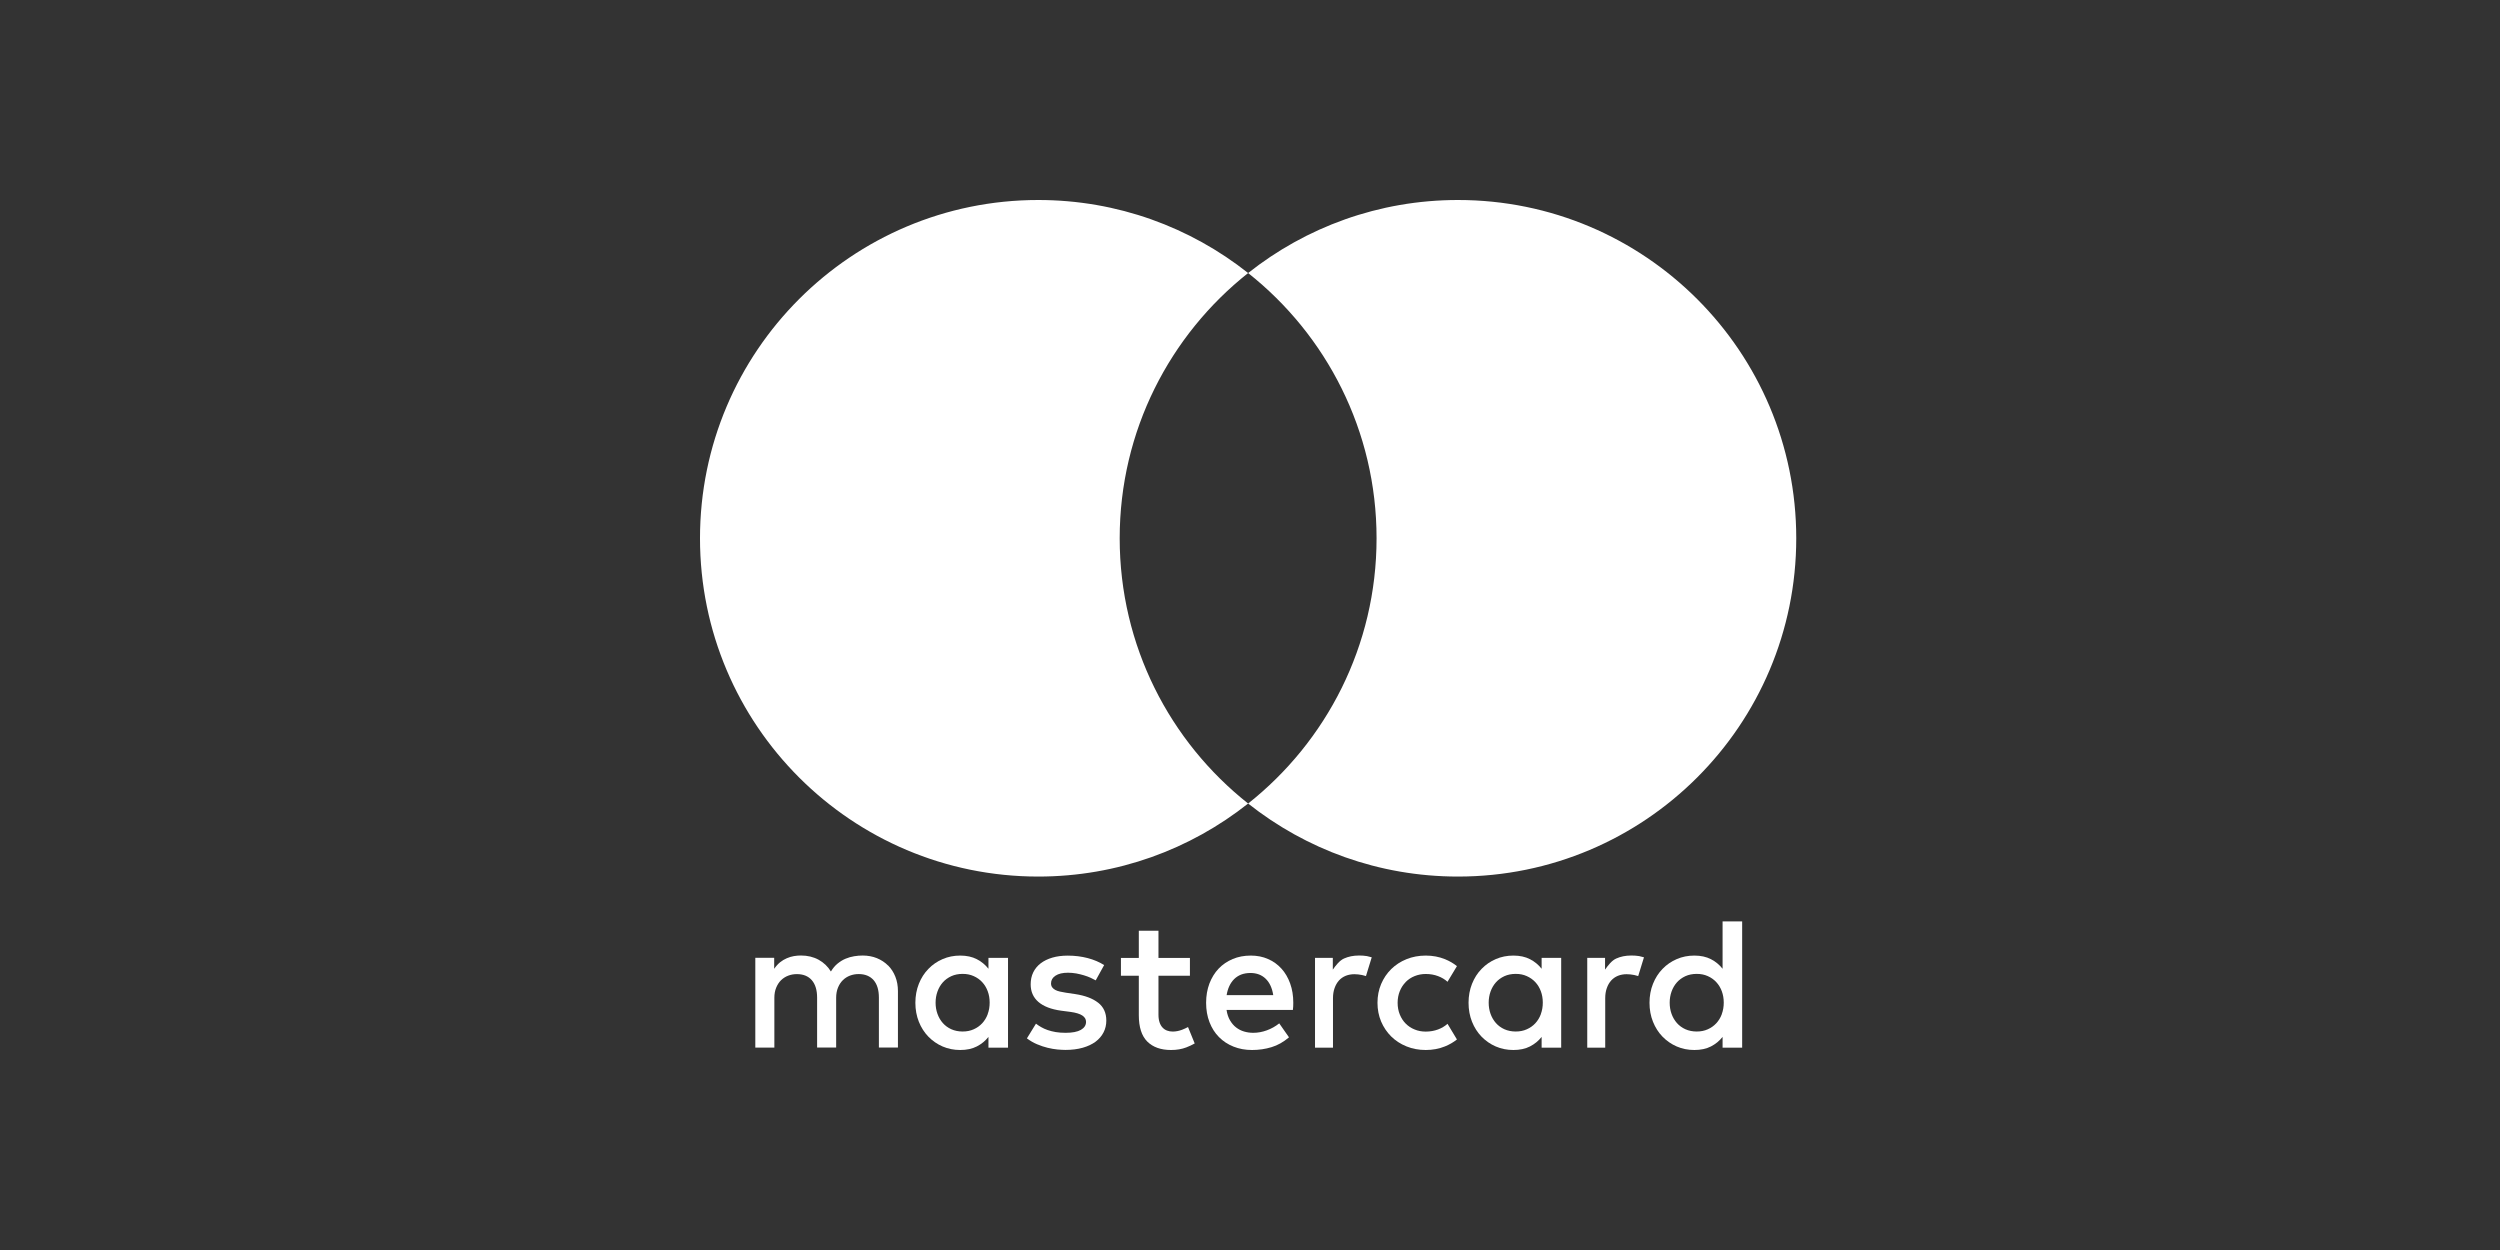 <?xml version="1.0" encoding="UTF-8"?>
<svg xmlns="http://www.w3.org/2000/svg" width="160" height="80" viewBox="0 0 160 80" fill="none">
  <rect x="0" y="0" width="160" height="80" fill="#333333" stroke="none"/>
  <path d="M56.835 61.793C56.635 61.59 56.394 61.435 56.119 61.321C55.841 61.21 55.538 61.154 55.211 61.154C55.036 61.154 54.855 61.168 54.669 61.199C54.48 61.229 54.297 61.282 54.117 61.357C53.936 61.432 53.767 61.538 53.603 61.671C53.439 61.804 53.3 61.974 53.178 62.176C52.983 61.857 52.722 61.607 52.392 61.424C52.062 61.243 51.684 61.152 51.256 61.152C51.112 61.152 50.965 61.165 50.812 61.19C50.659 61.215 50.506 61.263 50.356 61.327C50.206 61.39 50.062 61.477 49.923 61.587C49.787 61.699 49.662 61.837 49.548 62.004V61.301H48.34V67.047H49.559V63.862C49.559 63.618 49.598 63.401 49.676 63.212C49.754 63.023 49.856 62.862 49.987 62.734C50.118 62.607 50.268 62.51 50.443 62.443C50.617 62.376 50.803 62.343 51.001 62.343C51.412 62.343 51.728 62.473 51.956 62.732C52.181 62.993 52.295 63.362 52.295 63.848V67.044H53.514V63.859C53.514 63.615 53.553 63.398 53.631 63.209C53.708 63.02 53.811 62.859 53.942 62.732C54.072 62.604 54.222 62.507 54.397 62.44C54.572 62.373 54.758 62.34 54.955 62.34C55.366 62.34 55.683 62.471 55.911 62.729C56.136 62.99 56.249 63.359 56.249 63.845V67.042H57.468V63.431C57.468 63.096 57.413 62.787 57.302 62.507C57.191 62.226 57.035 61.987 56.835 61.785V61.793Z" fill="white"></path>
  <path d="M63.261 62.001C63.061 61.746 62.813 61.54 62.516 61.388C62.219 61.235 61.867 61.157 61.456 61.157C61.044 61.157 60.675 61.232 60.328 61.382C59.981 61.532 59.675 61.74 59.417 62.01C59.156 62.276 58.953 62.596 58.806 62.965C58.659 63.334 58.584 63.74 58.584 64.179C58.584 64.617 58.659 65.023 58.806 65.392C58.953 65.761 59.159 66.081 59.417 66.347C59.678 66.614 59.981 66.825 60.328 66.975C60.675 67.125 61.053 67.2 61.456 67.2C61.858 67.2 62.222 67.125 62.516 66.972C62.813 66.82 63.061 66.617 63.261 66.361V67.05H64.513V61.304H63.261V61.999V62.001ZM63.213 64.909C63.13 65.134 63.011 65.326 62.861 65.489C62.708 65.653 62.527 65.781 62.316 65.875C62.105 65.97 61.869 66.017 61.608 66.017C61.347 66.017 61.094 65.967 60.881 65.87C60.667 65.773 60.486 65.639 60.339 65.473C60.192 65.306 60.078 65.112 59.998 64.887C59.917 64.662 59.878 64.426 59.878 64.173C59.878 63.92 59.917 63.684 59.998 63.459C60.078 63.234 60.192 63.04 60.339 62.873C60.486 62.707 60.667 62.576 60.881 62.476C61.094 62.379 61.336 62.329 61.608 62.329C61.88 62.329 62.102 62.376 62.316 62.471C62.527 62.565 62.711 62.693 62.861 62.857C63.013 63.02 63.13 63.215 63.213 63.437C63.297 63.662 63.338 63.904 63.338 64.167C63.338 64.431 63.297 64.676 63.213 64.898V64.909Z" fill="white"></path>
  <path d="M70.276 64.17C69.923 63.895 69.435 63.715 68.807 63.62L68.213 63.532C68.079 63.512 67.957 63.49 67.841 63.462C67.724 63.437 67.624 63.401 67.541 63.357C67.457 63.312 67.391 63.257 67.341 63.19C67.291 63.123 67.266 63.037 67.266 62.937C67.266 62.734 67.36 62.568 67.552 62.443C67.74 62.318 68.007 62.254 68.352 62.254C68.532 62.254 68.707 62.271 68.882 62.301C69.057 62.335 69.221 62.373 69.376 62.421C69.532 62.468 69.673 62.521 69.801 62.579C69.929 62.637 70.037 62.693 70.126 62.743L70.665 61.765C70.365 61.574 70.015 61.424 69.615 61.318C69.215 61.213 68.79 61.16 68.338 61.16C67.971 61.16 67.641 61.202 67.349 61.288C67.057 61.374 66.808 61.496 66.602 61.654C66.396 61.812 66.238 62.004 66.127 62.232C66.016 62.46 65.963 62.715 65.963 62.998C65.963 63.462 66.127 63.837 66.457 64.123C66.788 64.409 67.271 64.595 67.913 64.684L68.513 64.762C68.857 64.809 69.11 64.887 69.268 64.992C69.429 65.098 69.507 65.234 69.507 65.398C69.507 65.614 69.396 65.784 69.176 65.912C68.957 66.036 68.629 66.1 68.199 66.1C67.963 66.1 67.752 66.084 67.566 66.053C67.379 66.02 67.21 65.978 67.055 65.925C66.902 65.873 66.763 65.809 66.641 65.739C66.519 65.67 66.405 65.595 66.302 65.514L65.722 66.456C65.93 66.611 66.147 66.739 66.374 66.833C66.602 66.928 66.827 67.006 67.046 67.058C67.266 67.111 67.474 67.147 67.671 67.167C67.865 67.183 68.038 67.195 68.188 67.195C68.599 67.195 68.968 67.147 69.293 67.056C69.618 66.964 69.893 66.833 70.115 66.67C70.337 66.503 70.507 66.306 70.626 66.075C70.745 65.845 70.804 65.592 70.804 65.317C70.804 64.826 70.629 64.442 70.276 64.168V64.17Z" fill="white"></path>
  <path d="M82.012 61.993C81.773 61.726 81.487 61.521 81.154 61.377C80.821 61.229 80.454 61.157 80.054 61.157C79.629 61.157 79.243 61.229 78.894 61.377C78.544 61.524 78.244 61.729 77.991 61.993C77.738 62.26 77.544 62.579 77.402 62.948C77.263 63.32 77.191 63.729 77.191 64.179C77.191 64.628 77.263 65.048 77.408 65.42C77.552 65.792 77.752 66.109 78.013 66.372C78.274 66.636 78.583 66.839 78.944 66.983C79.305 67.128 79.699 67.2 80.132 67.2C80.565 67.2 80.982 67.139 81.376 67.019C81.771 66.9 82.143 66.689 82.496 66.389L81.871 65.495C81.632 65.686 81.365 65.837 81.076 65.942C80.788 66.047 80.499 66.1 80.21 66.1C80.007 66.1 79.81 66.073 79.621 66.017C79.432 65.961 79.263 65.875 79.11 65.756C78.957 65.639 78.83 65.487 78.721 65.303C78.613 65.12 78.538 64.898 78.499 64.637H82.745C82.754 64.565 82.759 64.49 82.765 64.409C82.768 64.329 82.77 64.248 82.77 64.17C82.77 63.723 82.704 63.315 82.57 62.943C82.437 62.573 82.251 62.254 82.012 61.99V61.993ZM78.505 63.687C78.538 63.479 78.594 63.287 78.674 63.115C78.755 62.94 78.858 62.79 78.983 62.665C79.108 62.54 79.257 62.443 79.432 62.373C79.607 62.307 79.805 62.271 80.029 62.271C80.429 62.271 80.754 62.396 81.007 62.643C81.26 62.89 81.418 63.24 81.487 63.687H78.508H78.505Z" fill="white"></path>
  <path d="M98.664 62.001C98.464 61.746 98.217 61.54 97.919 61.388C97.622 61.235 97.27 61.157 96.859 61.157C96.448 61.157 96.078 61.232 95.731 61.382C95.384 61.532 95.079 61.74 94.82 62.01C94.559 62.276 94.356 62.596 94.209 62.965C94.062 63.334 93.987 63.74 93.987 64.179C93.987 64.617 94.062 65.023 94.209 65.392C94.356 65.761 94.562 66.081 94.82 66.347C95.081 66.614 95.384 66.825 95.731 66.975C96.078 67.125 96.456 67.2 96.859 67.2C97.261 67.2 97.625 67.125 97.919 66.972C98.214 66.82 98.464 66.617 98.664 66.361V67.05H99.916V61.304H98.664V61.999V62.001ZM98.614 64.909C98.53 65.134 98.411 65.326 98.261 65.489C98.108 65.653 97.928 65.781 97.714 65.875C97.503 65.97 97.267 66.017 97.006 66.017C96.745 66.017 96.492 65.967 96.278 65.87C96.064 65.773 95.884 65.639 95.737 65.473C95.59 65.306 95.476 65.112 95.395 64.887C95.315 64.662 95.276 64.426 95.276 64.173C95.276 63.92 95.315 63.684 95.395 63.459C95.476 63.234 95.59 63.04 95.737 62.873C95.884 62.707 96.064 62.576 96.278 62.476C96.492 62.379 96.734 62.329 97.006 62.329C97.278 62.329 97.503 62.376 97.714 62.471C97.925 62.565 98.108 62.693 98.261 62.857C98.414 63.02 98.53 63.215 98.614 63.437C98.697 63.662 98.739 63.904 98.739 64.167C98.739 64.431 98.697 64.676 98.614 64.898V64.909Z" fill="white"></path>
  <path d="M75.65 65.906C75.447 65.981 75.25 66.02 75.053 66.02C74.925 66.02 74.806 66 74.697 65.959C74.586 65.92 74.492 65.856 74.409 65.77C74.325 65.684 74.261 65.573 74.214 65.437C74.167 65.3 74.142 65.137 74.142 64.945V62.446H76.155V61.307H74.142V59.569H72.884V61.307H71.74V62.446H72.884V64.97C72.884 65.734 73.064 66.297 73.425 66.659C73.787 67.019 74.295 67.2 74.945 67.2C75.308 67.2 75.636 67.144 75.925 67.033C76.117 66.958 76.294 66.875 76.461 66.781L76.033 65.731C75.911 65.795 75.786 65.853 75.65 65.906Z" fill="white"></path>
  <path d="M86.966 61.154C86.614 61.154 86.297 61.218 86.014 61.346C85.731 61.474 85.492 61.782 85.3 62.057V61.304H84.161V67.05H85.311V63.89C85.311 63.645 85.344 63.429 85.414 63.237C85.481 63.045 85.575 62.884 85.694 62.751C85.814 62.618 85.958 62.521 86.125 62.451C86.291 62.385 86.478 62.349 86.677 62.349C86.83 62.349 86.994 62.365 87.169 62.401C87.258 62.421 87.341 62.443 87.422 62.468L87.791 61.268C87.691 61.238 87.588 61.21 87.483 61.19C87.33 61.165 87.155 61.152 86.963 61.152L86.966 61.154Z" fill="white"></path>
  <path d="M104.389 61.154C104.036 61.154 103.72 61.218 103.437 61.346C103.153 61.474 102.914 61.782 102.723 62.057V61.304H101.584V67.05H102.734V63.89C102.734 63.645 102.767 63.429 102.837 63.237C102.903 63.045 102.998 62.884 103.117 62.751C103.237 62.618 103.381 62.521 103.548 62.451C103.714 62.385 103.9 62.349 104.1 62.349C104.253 62.349 104.417 62.365 104.592 62.401C104.681 62.421 104.764 62.443 104.845 62.468L105.214 61.268C105.114 61.238 105.011 61.21 104.906 61.19C104.753 61.165 104.578 61.152 104.386 61.152L104.389 61.154Z" fill="white"></path>
  <path d="M110.245 58.972V62.001C110.045 61.746 109.798 61.54 109.501 61.388C109.204 61.235 108.851 61.157 108.44 61.157C108.029 61.157 107.66 61.232 107.312 61.382C106.965 61.532 106.66 61.74 106.402 62.01C106.141 62.276 105.938 62.596 105.791 62.965C105.643 63.334 105.568 63.74 105.568 64.179C105.568 64.617 105.643 65.023 105.791 65.392C105.938 65.761 106.143 66.081 106.402 66.347C106.663 66.614 106.965 66.825 107.312 66.975C107.66 67.125 108.037 67.2 108.44 67.2C108.843 67.2 109.206 67.125 109.501 66.972C109.795 66.82 110.045 66.617 110.245 66.361V67.05H111.498V58.969H110.245V58.972ZM110.195 64.909C110.112 65.134 109.992 65.326 109.842 65.489C109.69 65.653 109.509 65.781 109.298 65.875C109.087 65.97 108.851 66.017 108.59 66.017C108.329 66.017 108.076 65.967 107.862 65.87C107.649 65.773 107.468 65.639 107.321 65.473C107.174 65.306 107.06 65.112 106.979 64.887C106.899 64.662 106.86 64.426 106.86 64.173C106.86 63.92 106.899 63.684 106.979 63.459C107.06 63.234 107.174 63.04 107.321 62.873C107.468 62.707 107.649 62.576 107.862 62.476C108.076 62.379 108.318 62.329 108.59 62.329C108.862 62.329 109.084 62.376 109.298 62.471C109.509 62.565 109.692 62.693 109.842 62.857C109.995 63.02 110.112 63.215 110.195 63.437C110.278 63.662 110.32 63.904 110.32 64.167C110.32 64.431 110.278 64.676 110.195 64.898V64.909Z" fill="white"></path>
  <path d="M89.964 62.848C90.125 62.687 90.314 62.559 90.534 62.471C90.753 62.382 90.992 62.335 91.247 62.335C91.528 62.335 91.792 62.379 92.033 62.471C92.266 62.557 92.469 62.679 92.641 62.834L93.244 61.832C93.019 61.651 92.764 61.504 92.48 61.388C92.103 61.235 91.692 61.157 91.247 61.157C90.803 61.157 90.392 61.235 90.014 61.388C89.637 61.54 89.312 61.754 89.037 62.023C88.762 62.293 88.548 62.612 88.392 62.979C88.237 63.345 88.159 63.745 88.159 64.179C88.159 64.612 88.237 65.009 88.392 65.378C88.548 65.745 88.765 66.064 89.037 66.334C89.312 66.603 89.637 66.817 90.014 66.969C90.392 67.122 90.803 67.2 91.247 67.2C91.692 67.2 92.103 67.122 92.48 66.969C92.764 66.853 93.019 66.706 93.244 66.525L92.641 65.523C92.469 65.678 92.266 65.798 92.033 65.886C91.792 65.975 91.531 66.022 91.247 66.022C90.992 66.022 90.753 65.978 90.534 65.886C90.314 65.798 90.123 65.67 89.964 65.509C89.803 65.348 89.678 65.153 89.587 64.928C89.495 64.703 89.448 64.454 89.448 64.181C89.448 63.909 89.495 63.662 89.587 63.434C89.678 63.209 89.803 63.015 89.964 62.854V62.848Z" fill="white"></path>
  <path d="M71.66 34.45C71.66 27.568 74.876 21.439 79.88 17.474C76.189 14.55 71.526 12.8 66.45 12.8C54.495 12.8 44.8 22.495 44.8 34.45C44.8 46.405 54.495 56.1 66.45 56.1C71.524 56.1 76.189 54.35 79.88 51.426C74.873 47.461 71.66 41.332 71.66 34.45Z" fill="white"></path>
  <path d="M93.31 12.8C88.236 12.8 83.571 14.55 79.88 17.474C84.887 21.439 88.1 27.568 88.1 34.45C88.1 41.332 84.884 47.461 79.88 51.426C83.571 54.35 88.233 56.1 93.31 56.1C105.268 56.1 114.96 46.405 114.96 34.45C114.96 22.495 105.268 12.8 93.31 12.8Z" fill="white"></path>
</svg>
